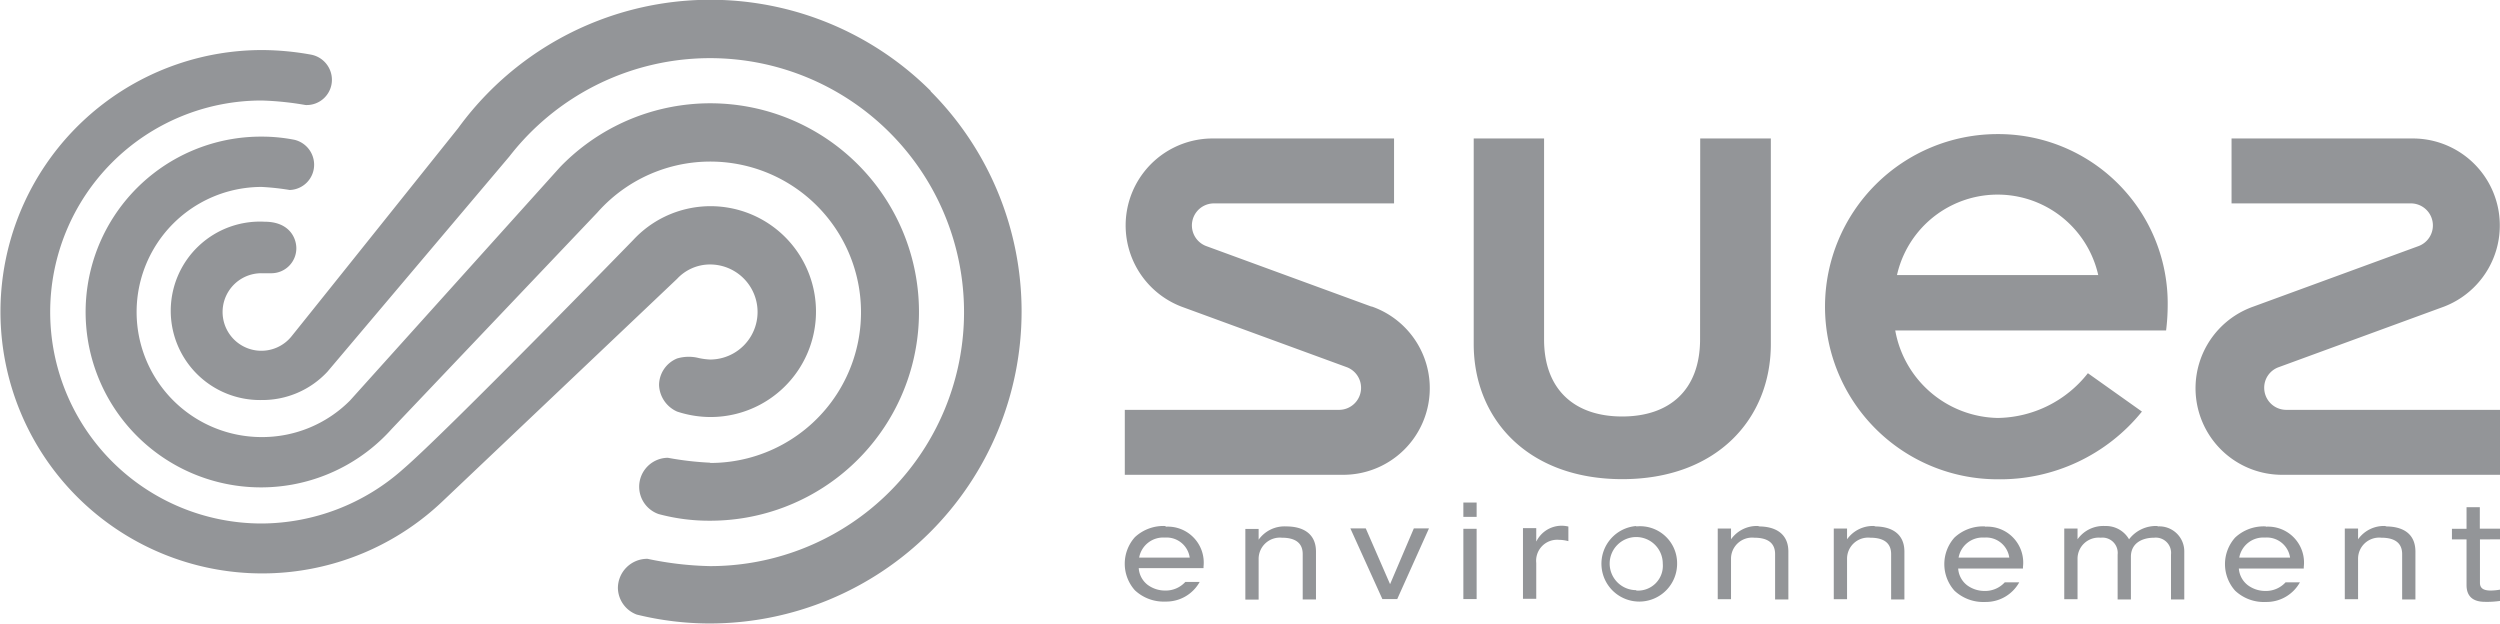 <svg xmlns="http://www.w3.org/2000/svg" viewBox="0 0 188.3 47"><defs><style>.cls-1{fill:#939598;}</style></defs><title>Suez_gray</title><g id="Layer_2" data-name="Layer 2"><g id="All"><g id="Suez"><path class="cls-1" d="M53.48,19.92a3.58,3.58,0,1,1,0,7.16,5.2,5.2,0,0,1-.84-.11A3.07,3.07,0,0,0,51,27a2.18,2.18,0,0,0-1.36,2A2.28,2.28,0,0,0,51,31a8.09,8.09,0,0,0,2.47.41A7.94,7.94,0,1,0,47.7,18.07s-14,14.39-17.31,17.24a16.13,16.13,0,0,1-10.68,4.12,15.93,15.93,0,0,1,0-31.86,22.87,22.87,0,0,1,3.3.34A1.9,1.9,0,0,0,25,6a1.93,1.93,0,0,0-1.55-1.88,21,21,0,0,0-3.74-.35,19.71,19.71,0,1,0,13.61,34L51,21A3.38,3.38,0,0,1,53.48,19.92Zm0,14.93a23.42,23.42,0,0,1-3.18-.37,2.18,2.18,0,0,0-.69,4.24,14.62,14.62,0,0,0,3.87.5,15.72,15.72,0,1,0-11.3-26.63L26.36,30.17a9.33,9.33,0,0,1-6.65,2.75,9.42,9.42,0,1,1,0-18.84,18.92,18.92,0,0,1,2.11.23,1.9,1.9,0,0,0,1.84-1.9,1.93,1.93,0,0,0-1.48-1.88,12.8,12.8,0,0,0-2.48-.24,13.21,13.21,0,1,0,9.82,22L45,16a11.35,11.35,0,1,1,8.5,18.87Zm16.62-28A23.49,23.49,0,0,0,34.51,9.65S22.61,24.53,22,25.28a2.92,2.92,0,1,1-2.31-4.7c.3,0,.53,0,.78,0a1.88,1.88,0,0,0,1.85-1.88c0-.79-.54-2-2.39-2a6.72,6.72,0,1,0-.24,13.43A6.69,6.69,0,0,0,24.66,28L38.37,11.78A19.13,19.13,0,1,1,53.48,42.64a25.05,25.05,0,0,1-4.71-.55,2.21,2.21,0,0,0-2.23,2.2,2.18,2.18,0,0,0,1.42,2,23.09,23.09,0,0,0,5.52.67A23.5,23.5,0,0,0,70.1,6.88Z"/><path class="cls-1" d="M96.88,39.65a2.39,2.39,0,0,0-2.08,1h0v-.81h-1v5.32h1V42.09a1.6,1.6,0,0,1,1.75-1.59c1.08,0,1.57.45,1.57,1.23v3.42h1V41.53C99.11,40.2,98.16,39.65,96.88,39.65ZM104.7,44l-1.83-4.2h-1.16l2.41,5.32h1.12l2.39-5.32h-1.14Zm5.52,1.12h1V39.83h-1Zm0-6.19h1V37.85h-1Zm5.49,1.85h0v-1h-1v5.32h1v-2.7a1.58,1.58,0,0,1,1.7-1.74,2.84,2.84,0,0,1,.72.1v-1.1a2.12,2.12,0,0,0-2.4,1.1Zm7.53-1.16a2.85,2.85,0,1,0,3.08,2.84A2.79,2.79,0,0,0,123.24,39.65Zm0,4.83a2,2,0,1,1,2-2A1.87,1.87,0,0,1,123.24,44.48Zm9.22-4.83a2.39,2.39,0,0,0-2.08,1h0v-.81h-1v5.32h1V42.09a1.59,1.59,0,0,1,1.75-1.59c1.08,0,1.57.45,1.57,1.23v3.42h1V41.53C134.69,40.2,133.74,39.65,132.46,39.65Zm8.74,0a2.39,2.39,0,0,0-2.08,1h0v-.81h-1v5.32h1V42.09a1.59,1.59,0,0,1,1.75-1.59c1.08,0,1.57.45,1.57,1.23v3.42h1V41.53C143.43,40.2,142.48,39.65,141.2,39.65Zm21.31,0a2.55,2.55,0,0,0-2.15,1,2,2,0,0,0-1.8-1,2.38,2.38,0,0,0-2.08,1h0v-.81h-1v5.32h1V42.09a1.59,1.59,0,0,1,1.74-1.59,1.15,1.15,0,0,1,1.28,1.27v3.38h1V41.93c0-1,.82-1.43,1.75-1.43a1.15,1.15,0,0,1,1.27,1.27v3.38h1V41.53A1.88,1.88,0,0,0,162.51,39.65Zm17.18,0a2.39,2.39,0,0,0-2.08,1h0v-.81h-1v5.32h1V42.09a1.59,1.59,0,0,1,1.75-1.59c1.08,0,1.57.45,1.57,1.23v3.42h1V41.53C181.92,40.2,181,39.65,179.69,39.65Zm8.61,1v-.8h-1.52V38.2h-1v1.63h-1.1v.8h1.1v3.44c0,.77.4,1.26,1.39,1.26a6.71,6.71,0,0,0,1.14-.07v-.85a4.15,4.15,0,0,1-.7.07c-.52,0-.82-.15-.82-.58V40.63Zm-100.51-1a3.16,3.16,0,0,0-2.31.84,3,3,0,0,0,0,4,3.17,3.17,0,0,0,2.31.85,2.88,2.88,0,0,0,2.57-1.48H89.28a2,2,0,0,1-1.54.65,2.2,2.2,0,0,1-1.3-.43,1.73,1.73,0,0,1-.67-1.26v0h4.88v-.12A2.71,2.71,0,0,0,87.79,39.67ZM85.8,42v0a1.84,1.84,0,0,1,1.94-1.51A1.76,1.76,0,0,1,89.61,42v0Zm63.72-2.35a3.16,3.16,0,0,0-2.31.84,3,3,0,0,0,0,4,3.17,3.17,0,0,0,2.31.85,2.88,2.88,0,0,0,2.57-1.48H151a2,2,0,0,1-1.54.65,2.2,2.2,0,0,1-1.3-.43,1.73,1.73,0,0,1-.67-1.26v0h4.88v-.12A2.71,2.71,0,0,0,149.52,39.67Zm-2,2.35v0a1.84,1.84,0,0,1,1.94-1.51A1.76,1.76,0,0,1,151.34,42v0Zm23.14-2.35a3.15,3.15,0,0,0-2.31.84,3,3,0,0,0,0,4,3.15,3.15,0,0,0,2.31.85,2.88,2.88,0,0,0,2.57-1.48h-1.08a2,2,0,0,1-1.54.65,2.2,2.2,0,0,1-1.3-.43,1.74,1.74,0,0,1-.68-1.26v0h4.89v-.12A2.71,2.71,0,0,0,170.67,39.67Zm-2,2.35v0a1.84,1.84,0,0,1,1.94-1.51A1.77,1.77,0,0,1,172.49,42v0Z"/><path class="cls-1" d="M103.29,23.09,90.84,18.53a1.66,1.66,0,0,1,.59-3.21H105V10.43H91.29A6.55,6.55,0,0,0,89,23.1l12.45,4.56a1.66,1.66,0,0,1-.59,3.21H84.72v4.89H101a6.52,6.52,0,0,0,2.33-12.67Zm68.92,7.78a1.66,1.66,0,0,1-1.67-1.66,1.64,1.64,0,0,1,1.08-1.55l12.45-4.56a6.55,6.55,0,0,0-2.34-12.67H168.08v4.89h13.51a1.66,1.66,0,0,1,.59,3.21l-12.45,4.56a6.52,6.52,0,0,0,2.34,12.67H188.3V30.87Zm-44.16-5.32c0,3.84-2.31,5.82-5.87,5.82s-5.89-2-5.88-5.82V10.43H111V25.91c0,5.66,4.09,10.18,11.19,10.18s11.19-4.52,11.19-10.18V10.43h-5.32ZM150.46,10.1a13,13,0,1,0,0,26A13.73,13.73,0,0,0,161.33,31l-4.07-2.89a8.78,8.78,0,0,1-6.8,3.37,8,8,0,0,1-7.71-6.59h20.4a15.6,15.6,0,0,0,.12-1.82A12.76,12.76,0,0,0,150.46,10.1Zm-7.58,10.62a7.77,7.77,0,0,1,15.16,0Z"/></g></g></g></svg>